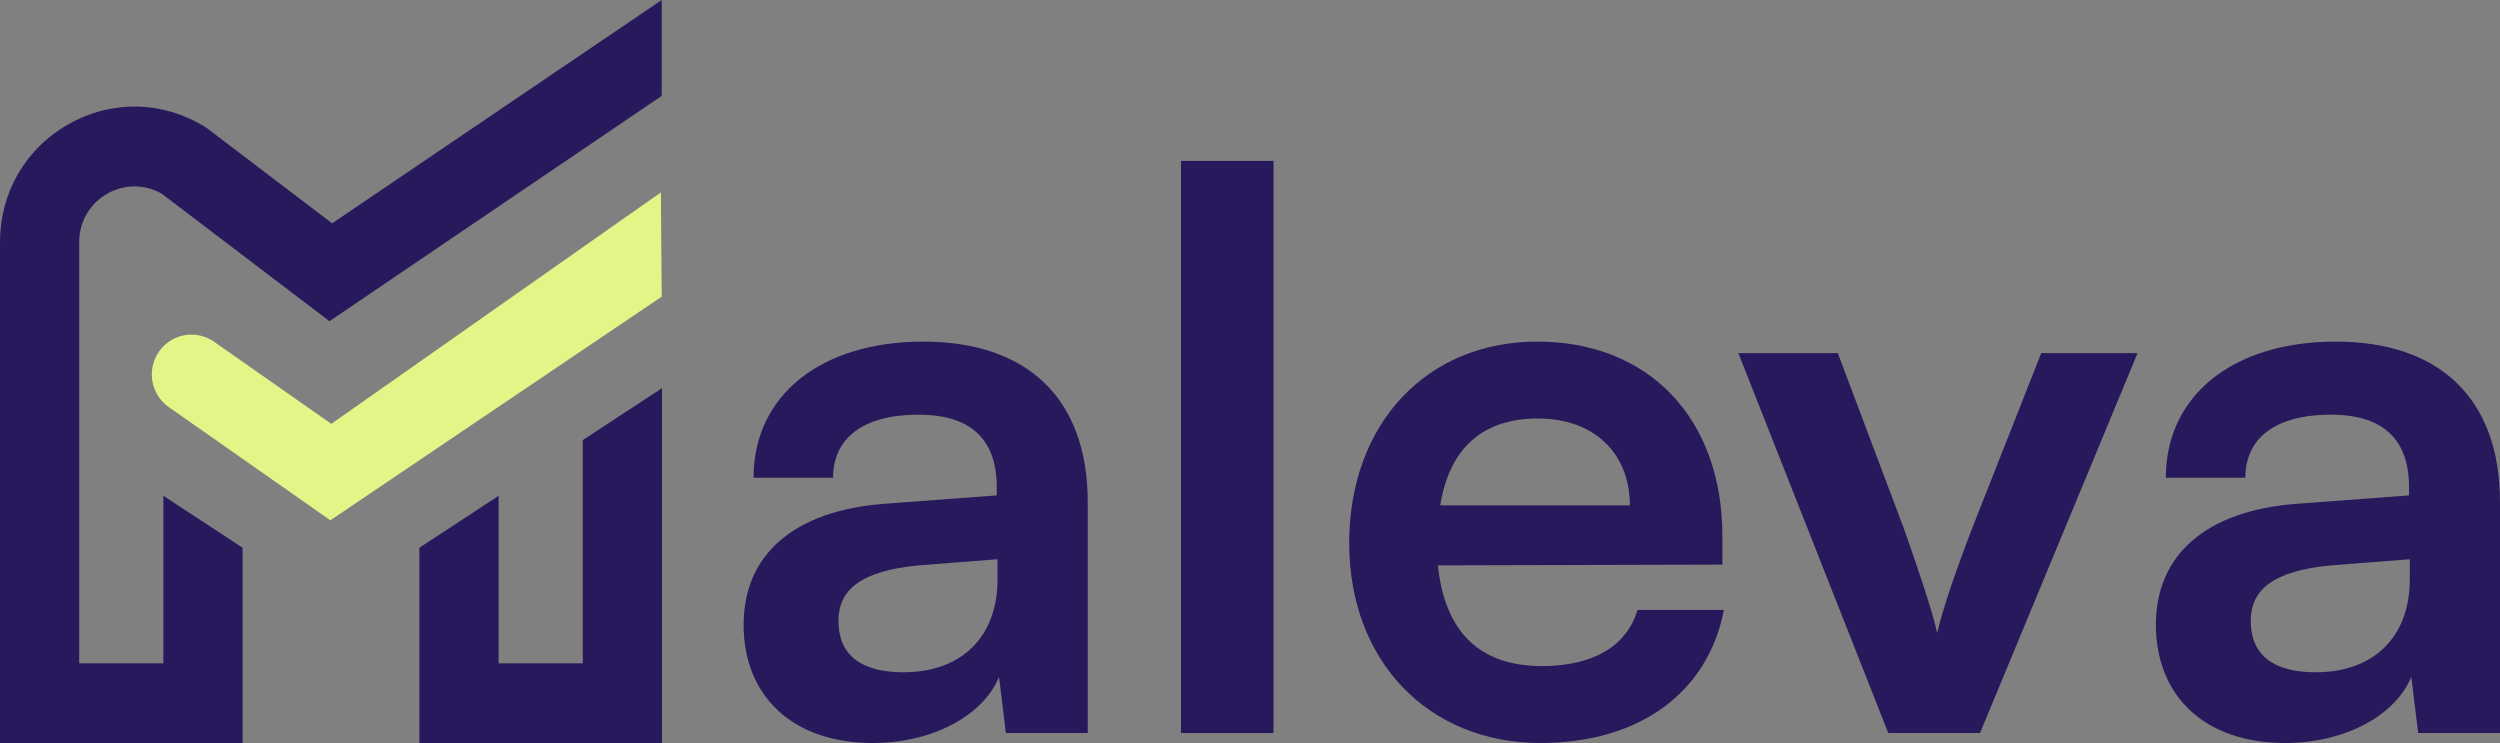<svg width="286" height="85" viewBox="0 0 286 85" fill="none" xmlns="http://www.w3.org/2000/svg">
<rect x="0" y="0" width="286" height="85" fill="#808080" stroke="none"/>
<g clip-path="url(#clip0_4_1010)">
<path d="M85.073 71.454C85.073 63.449 90.846 58.435 101.081 57.642L114.028 56.673V55.706C114.028 49.812 110.529 47.436 105.105 47.436C98.806 47.436 95.306 50.075 95.306 54.65H86.208C86.208 45.237 93.906 39.079 105.629 39.079C117.352 39.079 124.437 45.413 124.437 57.466V83.857H115.076L114.288 77.435C112.452 81.921 106.59 85 99.854 85C90.668 85 85.069 79.635 85.069 71.452L85.073 71.454ZM114.117 66.263V63.976L105.107 64.68C98.459 65.296 95.921 67.495 95.921 71.014C95.921 74.973 98.546 76.908 103.357 76.908C109.918 76.908 114.117 72.95 114.117 66.265V66.263Z" fill="#27195C"/>
<path d="M135.106 83.857V18.408H145.691V83.857H135.106Z" fill="#27195C"/>
<path d="M154.35 62.128C154.35 48.492 163.185 39.079 175.869 39.079C188.554 39.079 197.04 47.787 197.04 61.335V64.591L164.497 64.678C165.285 72.332 169.308 76.201 176.393 76.201C182.255 76.201 186.103 73.915 187.328 69.78H197.213C195.377 79.28 187.504 84.998 176.218 84.998C163.358 84.998 154.348 75.585 154.348 62.126L154.35 62.128ZM164.759 57.816H186.454C186.454 51.835 182.342 47.876 175.956 47.876C169.57 47.876 165.809 51.306 164.759 57.816Z" fill="#27195C"/>
<path d="M198.874 40.401H210.247L217.769 60.37C219.606 65.561 221.093 70.047 221.617 72.423C222.23 69.696 223.804 65.122 225.641 60.37L233.514 40.401H244.536L226.515 83.857H216.018L198.872 40.401H198.874Z" fill="#27195C"/>
<path d="M246.636 71.454C246.636 63.449 252.409 58.435 262.644 57.642L275.591 56.673V55.706C275.591 49.812 272.092 47.436 266.668 47.436C260.369 47.436 256.869 50.075 256.869 54.65H247.771C247.771 45.237 255.469 39.079 267.192 39.079C278.915 39.079 286 45.413 286 57.466V83.857H276.639L275.851 77.435C274.015 81.921 268.153 85 261.417 85C252.231 85 246.632 79.635 246.632 71.452L246.636 71.454ZM275.68 66.263V63.976L266.67 64.68C260.022 65.296 257.484 67.495 257.484 71.014C257.484 74.973 260.109 76.908 264.92 76.908C271.481 76.908 275.68 72.95 275.68 66.265V66.263Z" fill="#27195C"/>
<path d="M27.755 85H0V27.693C0 22.016 2.94 16.97 7.865 14.194C12.791 11.418 18.605 11.533 23.421 14.497L23.61 14.614L37.997 25.551L75.7 0V10.969L37.693 36.745L18.521 22.171C16.576 21.049 14.263 21.038 12.295 22.145C10.271 23.286 9.061 25.359 9.061 27.693V75.886H18.69V56.719L27.753 62.663V85H27.755Z" fill="#27195C"/>
<path d="M37.794 59.522L19.311 46.577C17.258 45.138 16.751 42.297 18.182 40.232C19.612 38.168 22.436 37.659 24.491 39.097L37.898 48.489L75.604 22.01L75.7 33.938L37.792 59.522H37.794Z" fill="#E4F587"/>
<path d="M75.734 85H47.976V62.663L57.04 56.719V75.886H66.67V50.345L75.734 44.401V85Z" fill="#27195C"/>
</g>
<defs>
<clipPath id="clip0_4_1010">
<rect width="286" height="85" fill="white"/>
</clipPath>
</defs>
</svg>
